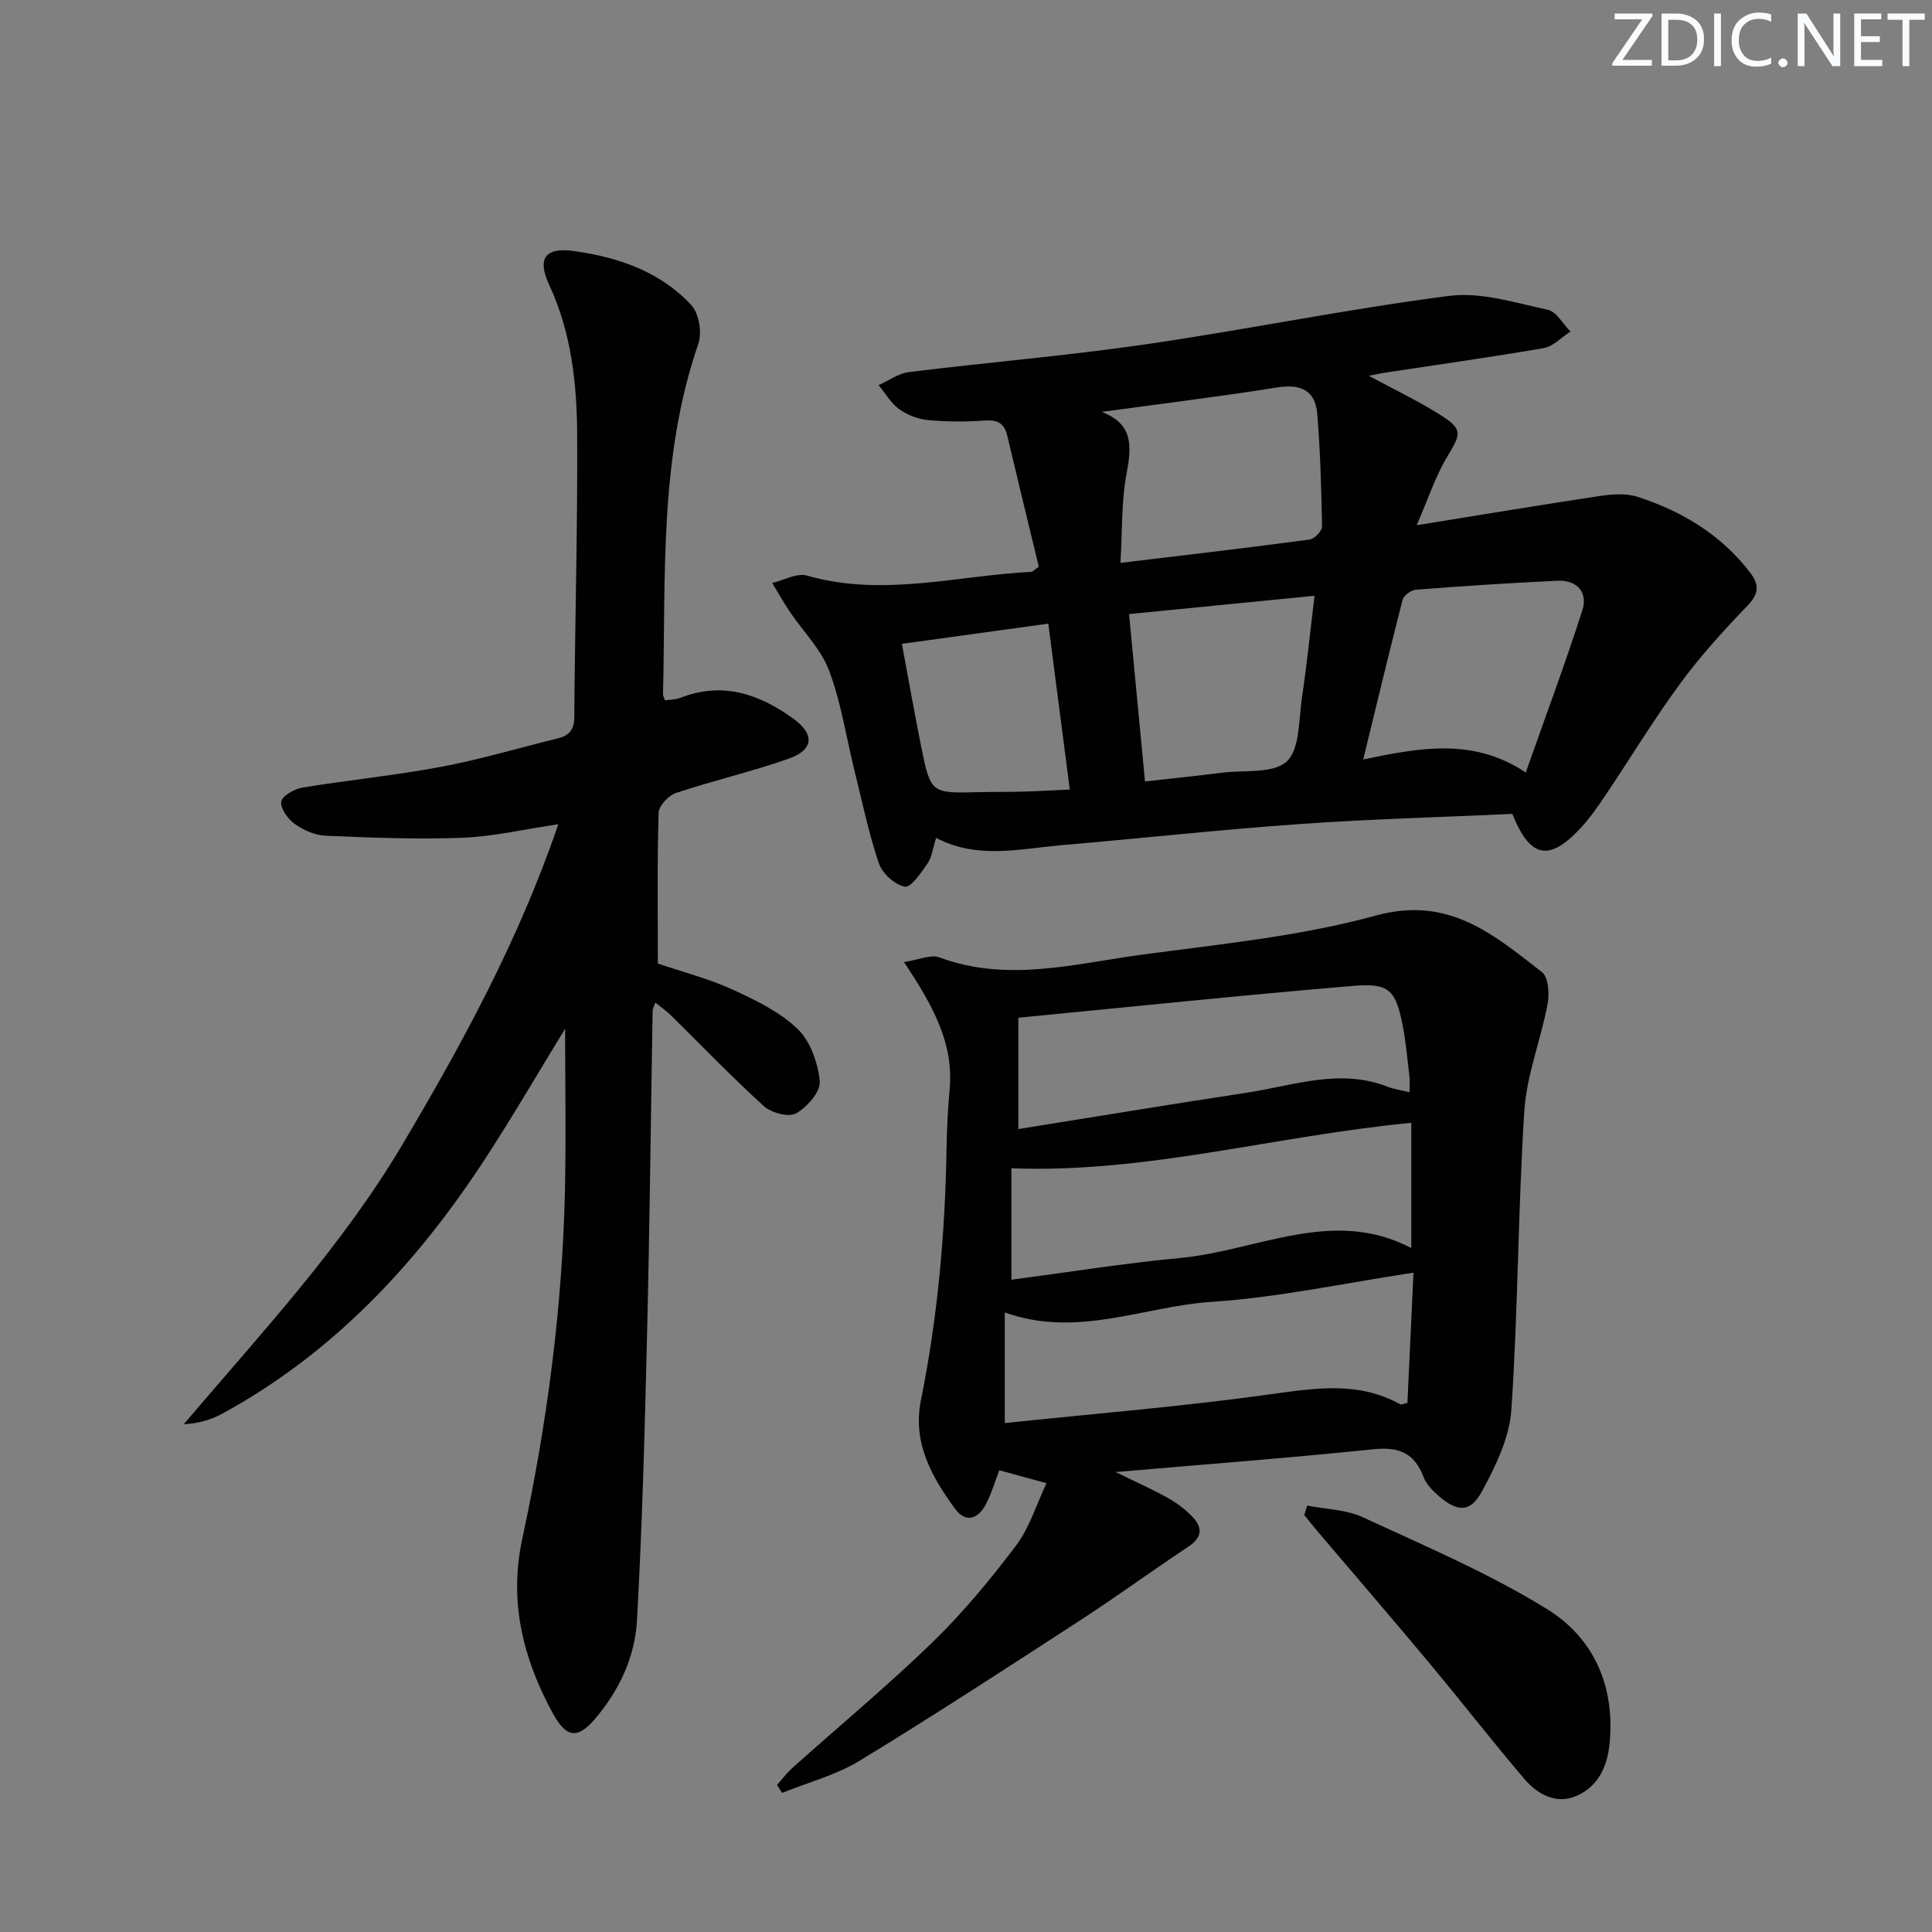 <svg enable-background="new 0 0 400 400" viewBox="0 0 400 400" xmlns="http://www.w3.org/2000/svg"><rect x="0" y="0" width="400" height="400" fill="#808080" stroke="none"/><g fill="#fafbfc"><path d="m342.2 3.2-6.3 9.2h6.1v1.2h-8.2v-.5l6.2-9.1h-5.7v-1.2h7.8v.4z"/><path d="m344 13.7v-10.9h3.1c1.6 0 3 .5 4.1 1.4 1.1 1 1.6 2.2 1.6 3.9s-.5 3-1.6 4-2.5 1.5-4.2 1.5h-3zm1.4-9.6v8.4h1.6c1.4 0 2.5-.4 3.2-1.1.8-.8 1.2-1.8 1.2-3.2s-.4-2.4-1.2-3.1-1.8-1-3.1-1z"/><path d="m356.3 2.8v10.9h-1.4v-10.9z"/><path d="m366.6 13.2c-.8.4-1.8.6-3 .6-1.6 0-2.8-.5-3.7-1.5s-1.4-2.3-1.4-3.9c0-1.7.5-3.2 1.6-4.2s2.4-1.6 4-1.6c1 0 1.9.1 2.6.4v1.5c-.8-.4-1.6-.6-2.6-.6-1.2 0-2.2.4-3 1.2s-1.1 1.9-1.1 3.3c0 1.3.4 2.3 1.1 3.1s1.6 1.1 2.8 1.1c1.1 0 2-.2 2.8-.7v1.3z"/><path d="m368.2 13c0-.3.1-.5.3-.6.2-.2.4-.3.6-.3.3 0 .5.1.7.3s.3.4.3.6-.1.5-.3.6c-.2.2-.4.3-.7.3s-.5-.1-.6-.3c-.2-.2-.3-.4-.3-.6z"/><path d="m381.1 13.7h-1.7l-5.5-8.4c-.2-.2-.3-.5-.4-.7 0 .2.1.8.1 1.5v7.6h-1.4v-10.9h1.8l5.3 8.3c.3.4.4.6.4.8 0-.3-.1-.8-.1-1.6v-7.5h1.4v10.9z"/><path d="m389.7 13.7h-5.8v-10.9h5.6v1.2h-4.2v3.5h3.9v1.2h-3.9v3.7h4.4z"/><path d="m398.4 4.1h-3.1v9.6h-1.4v-9.6h-3.1v-1.3h7.7v1.3z"/></g><path d="m193.82 173.47c-.71 2.22-.88 3.99-1.76 5.26-1.33 1.92-3.44 5.07-4.71 4.84-2.07-.37-4.67-2.72-5.38-4.8-2.12-6.26-3.47-12.79-5.06-19.23-1.71-6.92-2.76-14.09-5.26-20.71-1.67-4.45-5.39-8.11-8.13-12.18-1.3-1.93-2.43-3.96-3.64-5.95 2.41-.56 5.11-2.13 7.19-1.53 15.62 4.5 31 .01 46.47-.78.27-.01.53-.35 1.53-1.07-2.13-8.81-4.36-17.93-6.52-27.08-.6-2.54-1.93-3.36-4.59-3.17-3.93.28-7.93.27-11.85-.1-2.06-.19-4.29-1.06-5.97-2.28-1.71-1.23-2.84-3.27-4.23-4.95 2.09-.93 4.11-2.44 6.28-2.71 16.32-2.01 32.72-3.37 48.99-5.74 21-3.05 41.82-7.33 62.85-10.03 6.59-.85 13.68 1.43 20.41 2.87 1.81.39 3.15 2.94 4.71 4.5-1.83 1.18-3.54 3.08-5.51 3.43-10.79 1.88-21.65 3.38-32.48 5.03-1.11.17-2.21.42-3.77.71 5.15 2.78 9.96 5.08 14.46 7.88 5.07 3.16 4.74 3.96 1.78 8.88-2.43 4.03-3.91 8.65-6.32 14.18 13.48-2.17 25.72-4.22 38-6.06 2.53-.38 5.39-.58 7.75.19 9.18 2.97 17.23 7.81 23.24 15.61 1.92 2.5 1.95 4.36-.45 6.86-4.92 5.12-9.74 10.41-13.94 16.12-5.51 7.5-10.35 15.5-15.55 23.24-1.57 2.34-3.2 4.69-5.12 6.75-6.46 6.96-10.44 6.29-14.13-2.94-14.49.67-29.29 1.06-44.03 2.1-16.58 1.17-33.11 2.99-49.67 4.41-8.53.77-17.16 2.9-25.59-1.55zm34.27-88.19c6.51 2.48 6.24 7.01 5.16 12.72-1.11 5.87-.88 11.99-1.27 18.54 13.87-1.67 26.52-3.14 39.14-4.83 1.01-.13 2.61-1.77 2.59-2.69-.13-7.77-.36-15.55-.98-23.29-.39-4.88-3.38-6.29-8.25-5.52-12.09 1.92-24.25 3.41-36.39 5.07zm87.8 74.66c4.13-11.72 8.19-22.57 11.72-33.59 1.18-3.67-1.08-6.29-5.1-6.11-9.79.44-19.58 1.1-29.36 1.85-1 .08-2.52 1.19-2.75 2.09-2.76 10.7-5.33 21.46-8.16 33.06 11.64-2.43 22.83-4.56 33.65 2.7zm-78.83 1.85c5.88-.66 10.97-1.18 16.04-1.82 4.57-.57 10.54.25 13.3-2.32 2.74-2.55 2.47-8.54 3.14-13.08 1.03-6.93 1.73-13.91 2.62-21.22-13.23 1.3-25.51 2.52-38.4 3.79 1.12 11.77 2.19 22.92 3.3 34.65zm-50.33-28.49c1.38 7.41 2.57 14.23 3.94 21.02 2 9.95 2.05 9.93 11.86 9.69 3.15-.08 6.31-.03 9.46-.12 2.92-.08 5.84-.25 9.5-.42-1.54-11.86-2.98-23.04-4.45-34.35-10.56 1.46-20.04 2.77-30.31 4.18z" fill="#010102"/><path d="m117 212.99c-5.5 8.97-10.83 18.16-16.63 27.04-14.11 21.62-31.37 40.09-54.3 52.63-2.32 1.27-4.91 2.05-8.04 2.22 16.01-18.83 32.75-36.76 45.32-57.97 12.45-21.01 24.1-42.38 32.24-66.26-7.12 1.05-13.47 2.55-19.87 2.8-9.41.36-18.87-.02-28.29-.42-2.2-.09-4.6-1.15-6.42-2.45-1.41-1.01-3.01-3.24-2.78-4.63.2-1.21 2.75-2.62 4.44-2.9 9.5-1.56 19.1-2.5 28.56-4.27 8.12-1.52 16.08-3.9 24.12-5.87 2.34-.57 3.53-1.65 3.55-4.41.13-19.47.7-38.94.6-58.41-.06-10.63-1.18-21.2-5.8-31.12-2.53-5.44-.83-7.8 5-7.01 9.21 1.26 17.94 4.22 24.42 11.2 1.6 1.72 2.26 5.73 1.46 8.03-8.17 23.65-6.71 48.2-7.31 72.56-.01.31.2.63.41 1.25 1.04-.16 2.21-.13 3.22-.53 8.72-3.42 16.31-.77 23.39 4.35 4.42 3.19 4.19 6.44-1.03 8.27-7.66 2.69-15.61 4.52-23.31 7.09-1.54.51-3.55 2.67-3.59 4.11-.31 10.31-.16 20.63-.16 31.2 5.16 1.75 10.48 3.12 15.4 5.36 4.79 2.19 9.81 4.61 13.53 8.18 2.66 2.54 4.23 7.06 4.59 10.86.2 2.13-2.63 5.34-4.91 6.63-1.52.85-5.12-.11-6.66-1.51-6.65-6.03-12.87-12.53-19.27-18.82-.9-.89-1.96-1.61-3.2-2.62-.29.84-.55 1.26-.56 1.68-.38 22.31-.61 44.62-1.15 66.92-.47 19.79-1 39.59-2.09 59.35-.42 7.51-3.67 14.46-8.64 20.3-3.68 4.32-6.01 4.04-8.87-1.25-6.09-11.25-9.04-22.97-6.24-35.98 5.13-23.76 8.3-47.82 8.84-72.15.24-11.1.03-22.21.03-33.45z" fill="#010102"/><path d="m187.16 199.18c3.14-.47 5.56-1.62 7.31-.97 14.06 5.24 27.97 1.33 41.83-.54 16.28-2.2 32.82-3.79 48.57-8.12 15.08-4.14 24.36 3.96 34.38 11.71 1.34 1.04 1.56 4.5 1.16 6.63-1.4 7.44-4.35 14.71-4.82 22.17-1.32 20.58-1.28 41.25-2.68 61.83-.39 5.8-3.28 11.71-6.13 16.96-2.39 4.39-5.09 4.21-8.98.82-1.22-1.07-2.51-2.38-3.06-3.85-1.87-5-5.12-6.31-10.37-5.77-17.33 1.79-34.7 3.11-53.39 4.72 4.42 2.17 7.77 3.65 10.94 5.43 1.85 1.04 3.62 2.4 5.06 3.94 2.11 2.26 1.82 4.26-.98 6.11-7.46 4.94-14.69 10.23-22.19 15.11-15.19 9.87-30.37 19.76-45.83 29.18-4.89 2.98-10.68 4.48-16.05 6.66-.35-.55-.7-1.1-1.05-1.65 1.07-1.2 2.04-2.51 3.23-3.57 9.67-8.66 19.68-16.97 28.99-26 6.3-6.12 11.96-12.98 17.27-20 2.78-3.68 4.16-8.4 6.3-12.9-3.93-1.08-6.76-1.85-9.78-2.68-.91 2.36-1.62 4.88-2.82 7.13-1.56 2.94-4.12 3.85-6.3.89-4.87-6.63-8.87-13.74-7.11-22.46 3.46-17.16 5.02-34.51 5.31-51.99.07-4.15.26-8.31.64-12.44.88-9.6-3.5-17.39-9.45-26.35zm105.03 33.29c-28.28 2.7-54.95 10.49-82.79 9.41v23.07c11.96-1.57 23.42-3.42 34.96-4.5 15.98-1.5 31.63-10.59 47.83-2.05 0-8.87 0-17.46 0-25.93zm-84.16 62.16c18.57-1.95 36.76-3.43 54.81-5.93 9.36-1.29 18.37-2.81 27.1 2.07.2.11.6-.12 1.45-.32.42-8.97.85-18.08 1.26-26.96-14.3 2.16-27.97 5.14-41.78 6.04-14.08.92-27.79 7.58-42.84 2.2zm83.8-68.49c0-1.58.08-2.4-.01-3.19-.44-3.62-.74-7.28-1.45-10.85-1.42-7.08-2.79-8.61-10.12-7.99-22.94 1.92-45.84 4.32-69.41 6.6v23.05c15.79-2.53 31.48-5.13 47.19-7.51 9.71-1.47 19.36-5.15 29.32-1.23 1.21.47 2.53.64 4.48 1.12z" fill="#010102"/><path d="m270.63 311.72c3.86.76 8.06.8 11.53 2.41 12.92 5.98 26.14 11.59 38.19 19.05 9.65 5.98 14.11 16.02 12.88 27.96-.5 4.88-2.53 8.85-6.92 10.72-4.14 1.76-8-.37-10.69-3.53-6.78-7.96-13.2-16.23-19.9-24.26-7.56-9.06-15.26-17.99-22.9-26.98-.95-1.12-1.85-2.27-2.78-3.41.19-.65.39-1.3.59-1.96z" fill="#010102"/></svg>